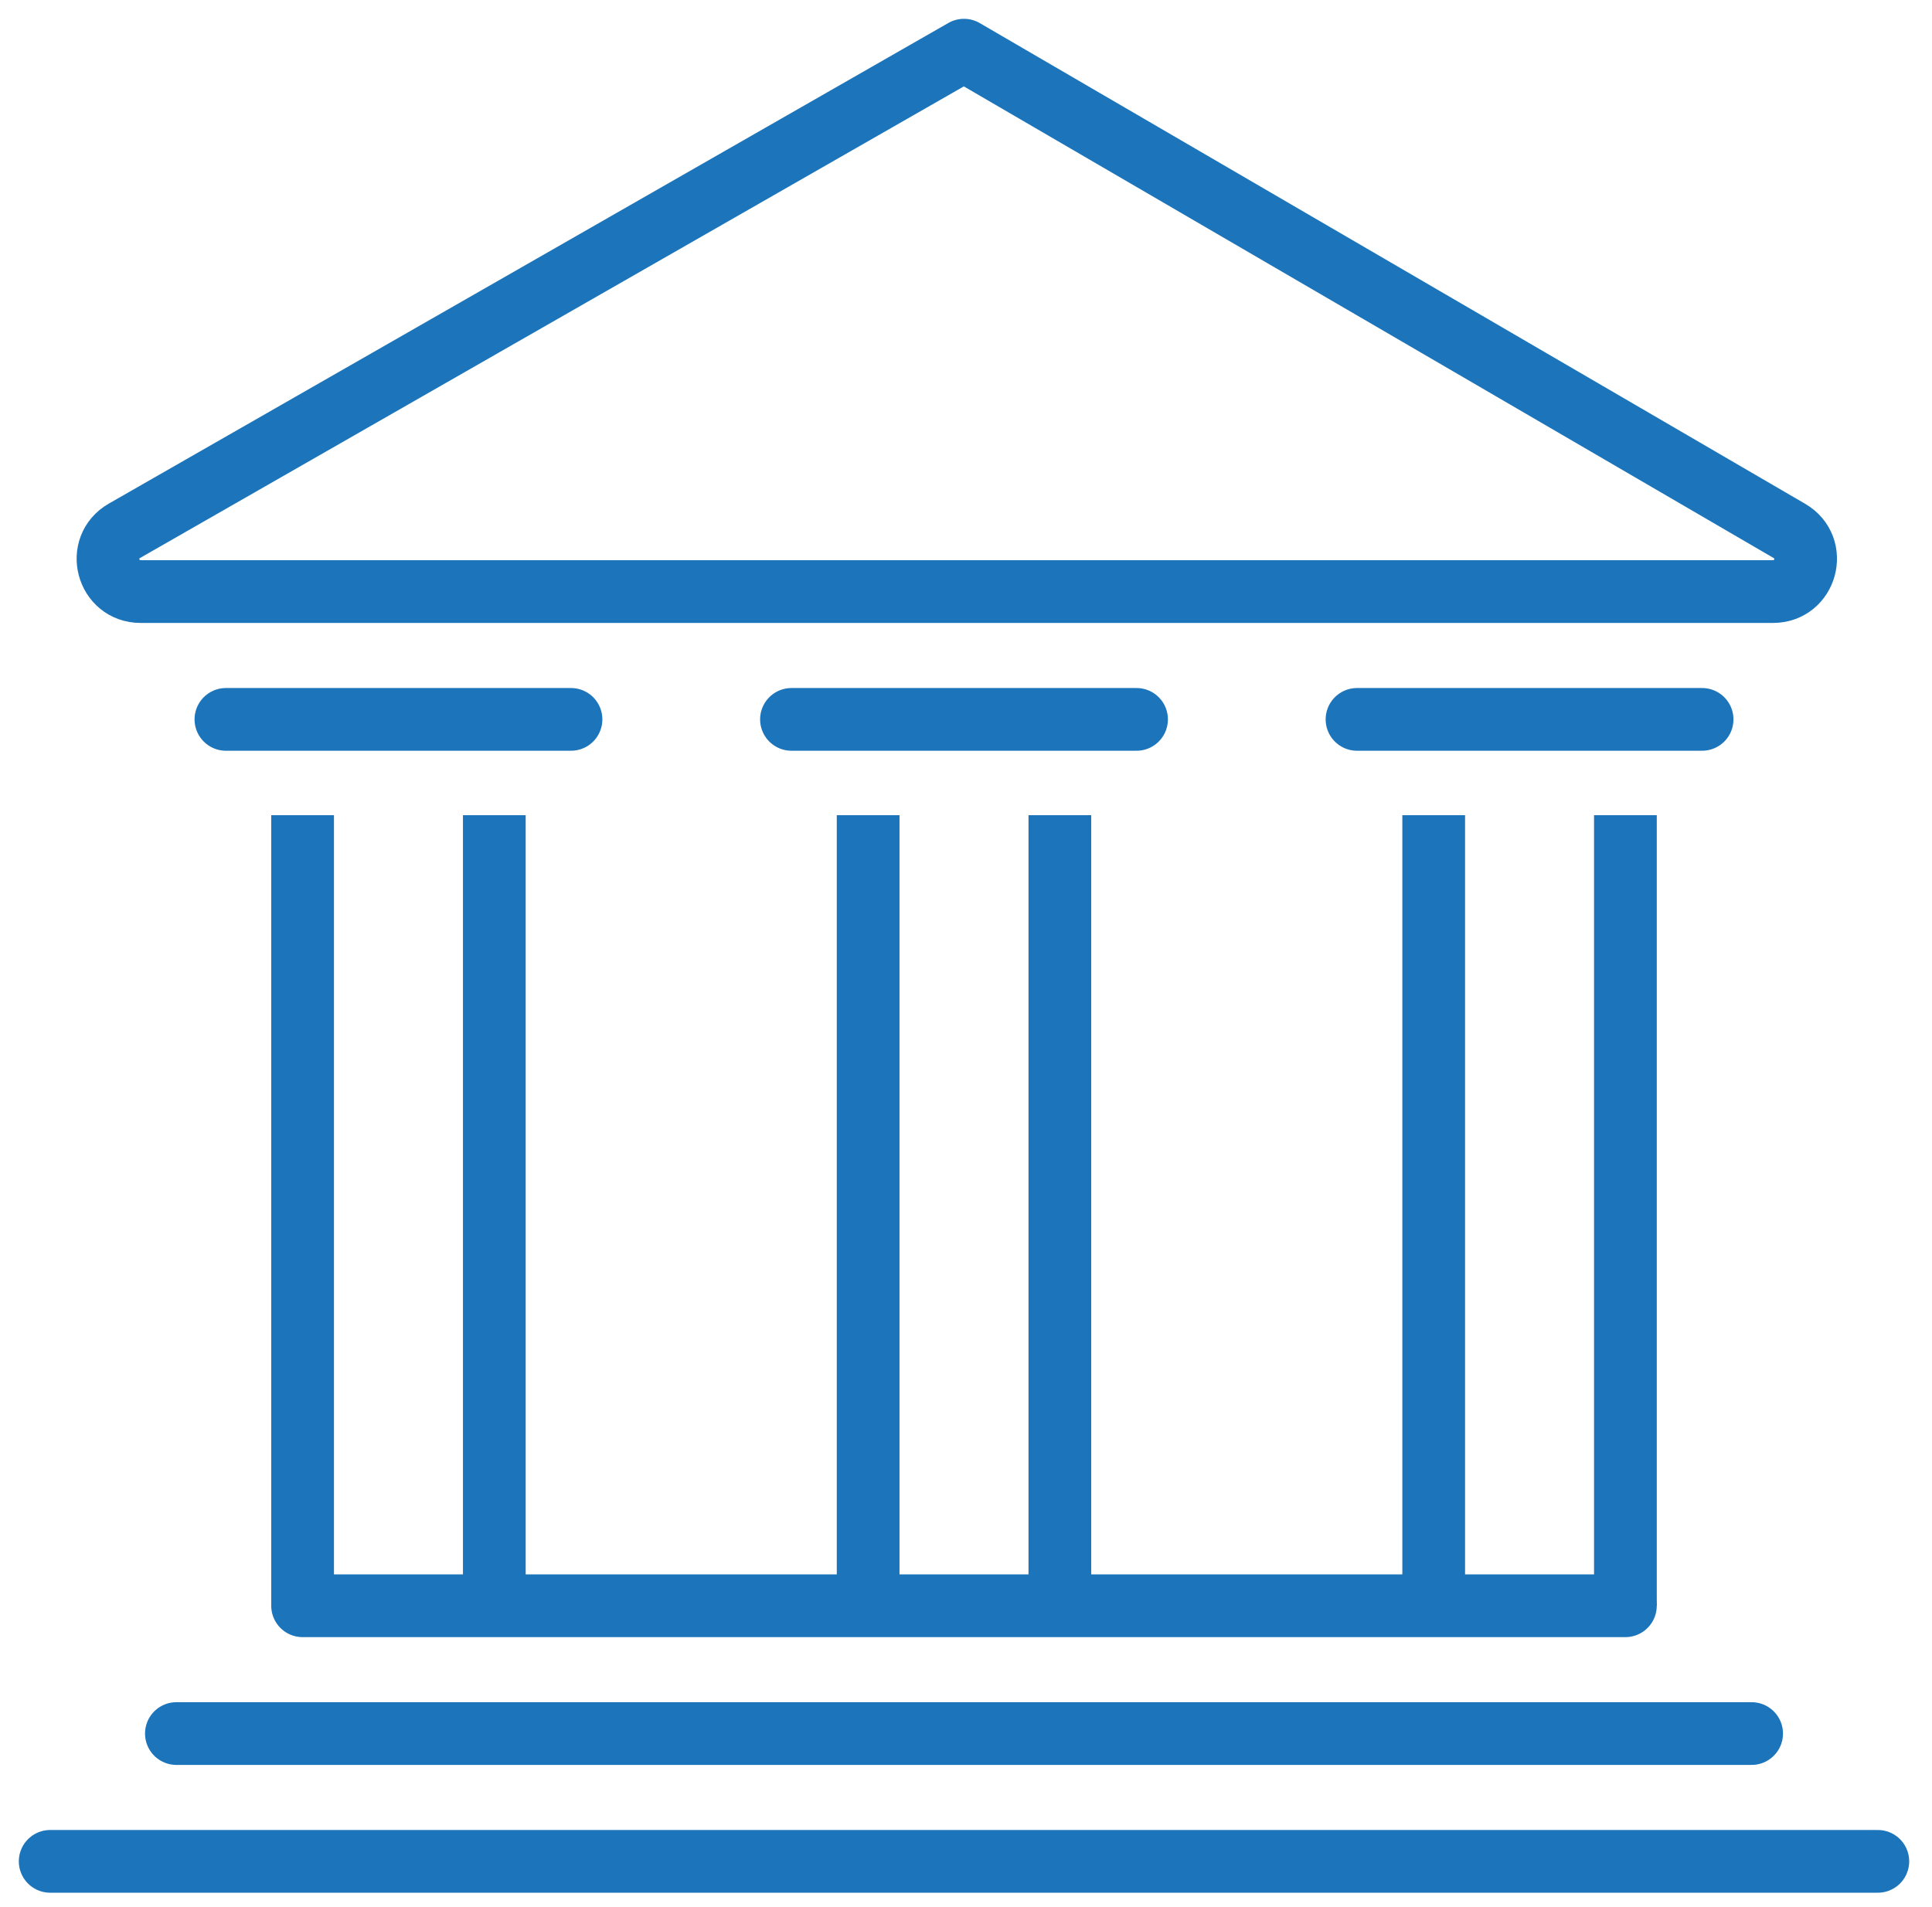 <svg width="77" height="76" viewBox="0 0 77 76" xmlns="http://www.w3.org/2000/svg"><g transform="translate(2 2)" stroke="#1C75BB" stroke-width="2.5" fill="none" fill-rule="evenodd" stroke-linejoin="round"><line x1="5.03" y1="67.101" x2="67.811" y2="67.101" stroke-linecap="round"/><line y1="72.195" x2="72.841" y2="72.195" stroke-linecap="round"/><line x1="10.06" y1="62.007" x2="62.78" y2="62.007" stroke-linecap="round"/><line x1="10.06" y1="30.495" x2="10.06" y2="62.007"/><line x1="17.701" y1="30.495" x2="17.701" y2="62.007"/><line x1="32.6" y1="30.495" x2="32.6" y2="62.007"/><line x1="40.241" y1="30.495" x2="40.241" y2="62.007"/><line x1="55.14" y1="30.495" x2="55.14" y2="62.007"/><line x1="62.781" y1="30.495" x2="62.781" y2="62.007"/><path d="M2.959,19.158 L36.419,0 L69.317,19.163 C70.461,19.83 69.989,21.581 68.664,21.581 L3.604,21.581 C2.274,21.581 1.805,19.819 2.959,19.158 Z" stroke-linecap="round"/><line x1="7.004" y1="26.675" x2="20.757" y2="26.675" stroke-linecap="round"/><line x1="29.544" y1="26.675" x2="43.297" y2="26.675" stroke-linecap="round"/><line x1="52.084" y1="26.675" x2="65.837" y2="26.675" stroke-linecap="round"/></g></svg>